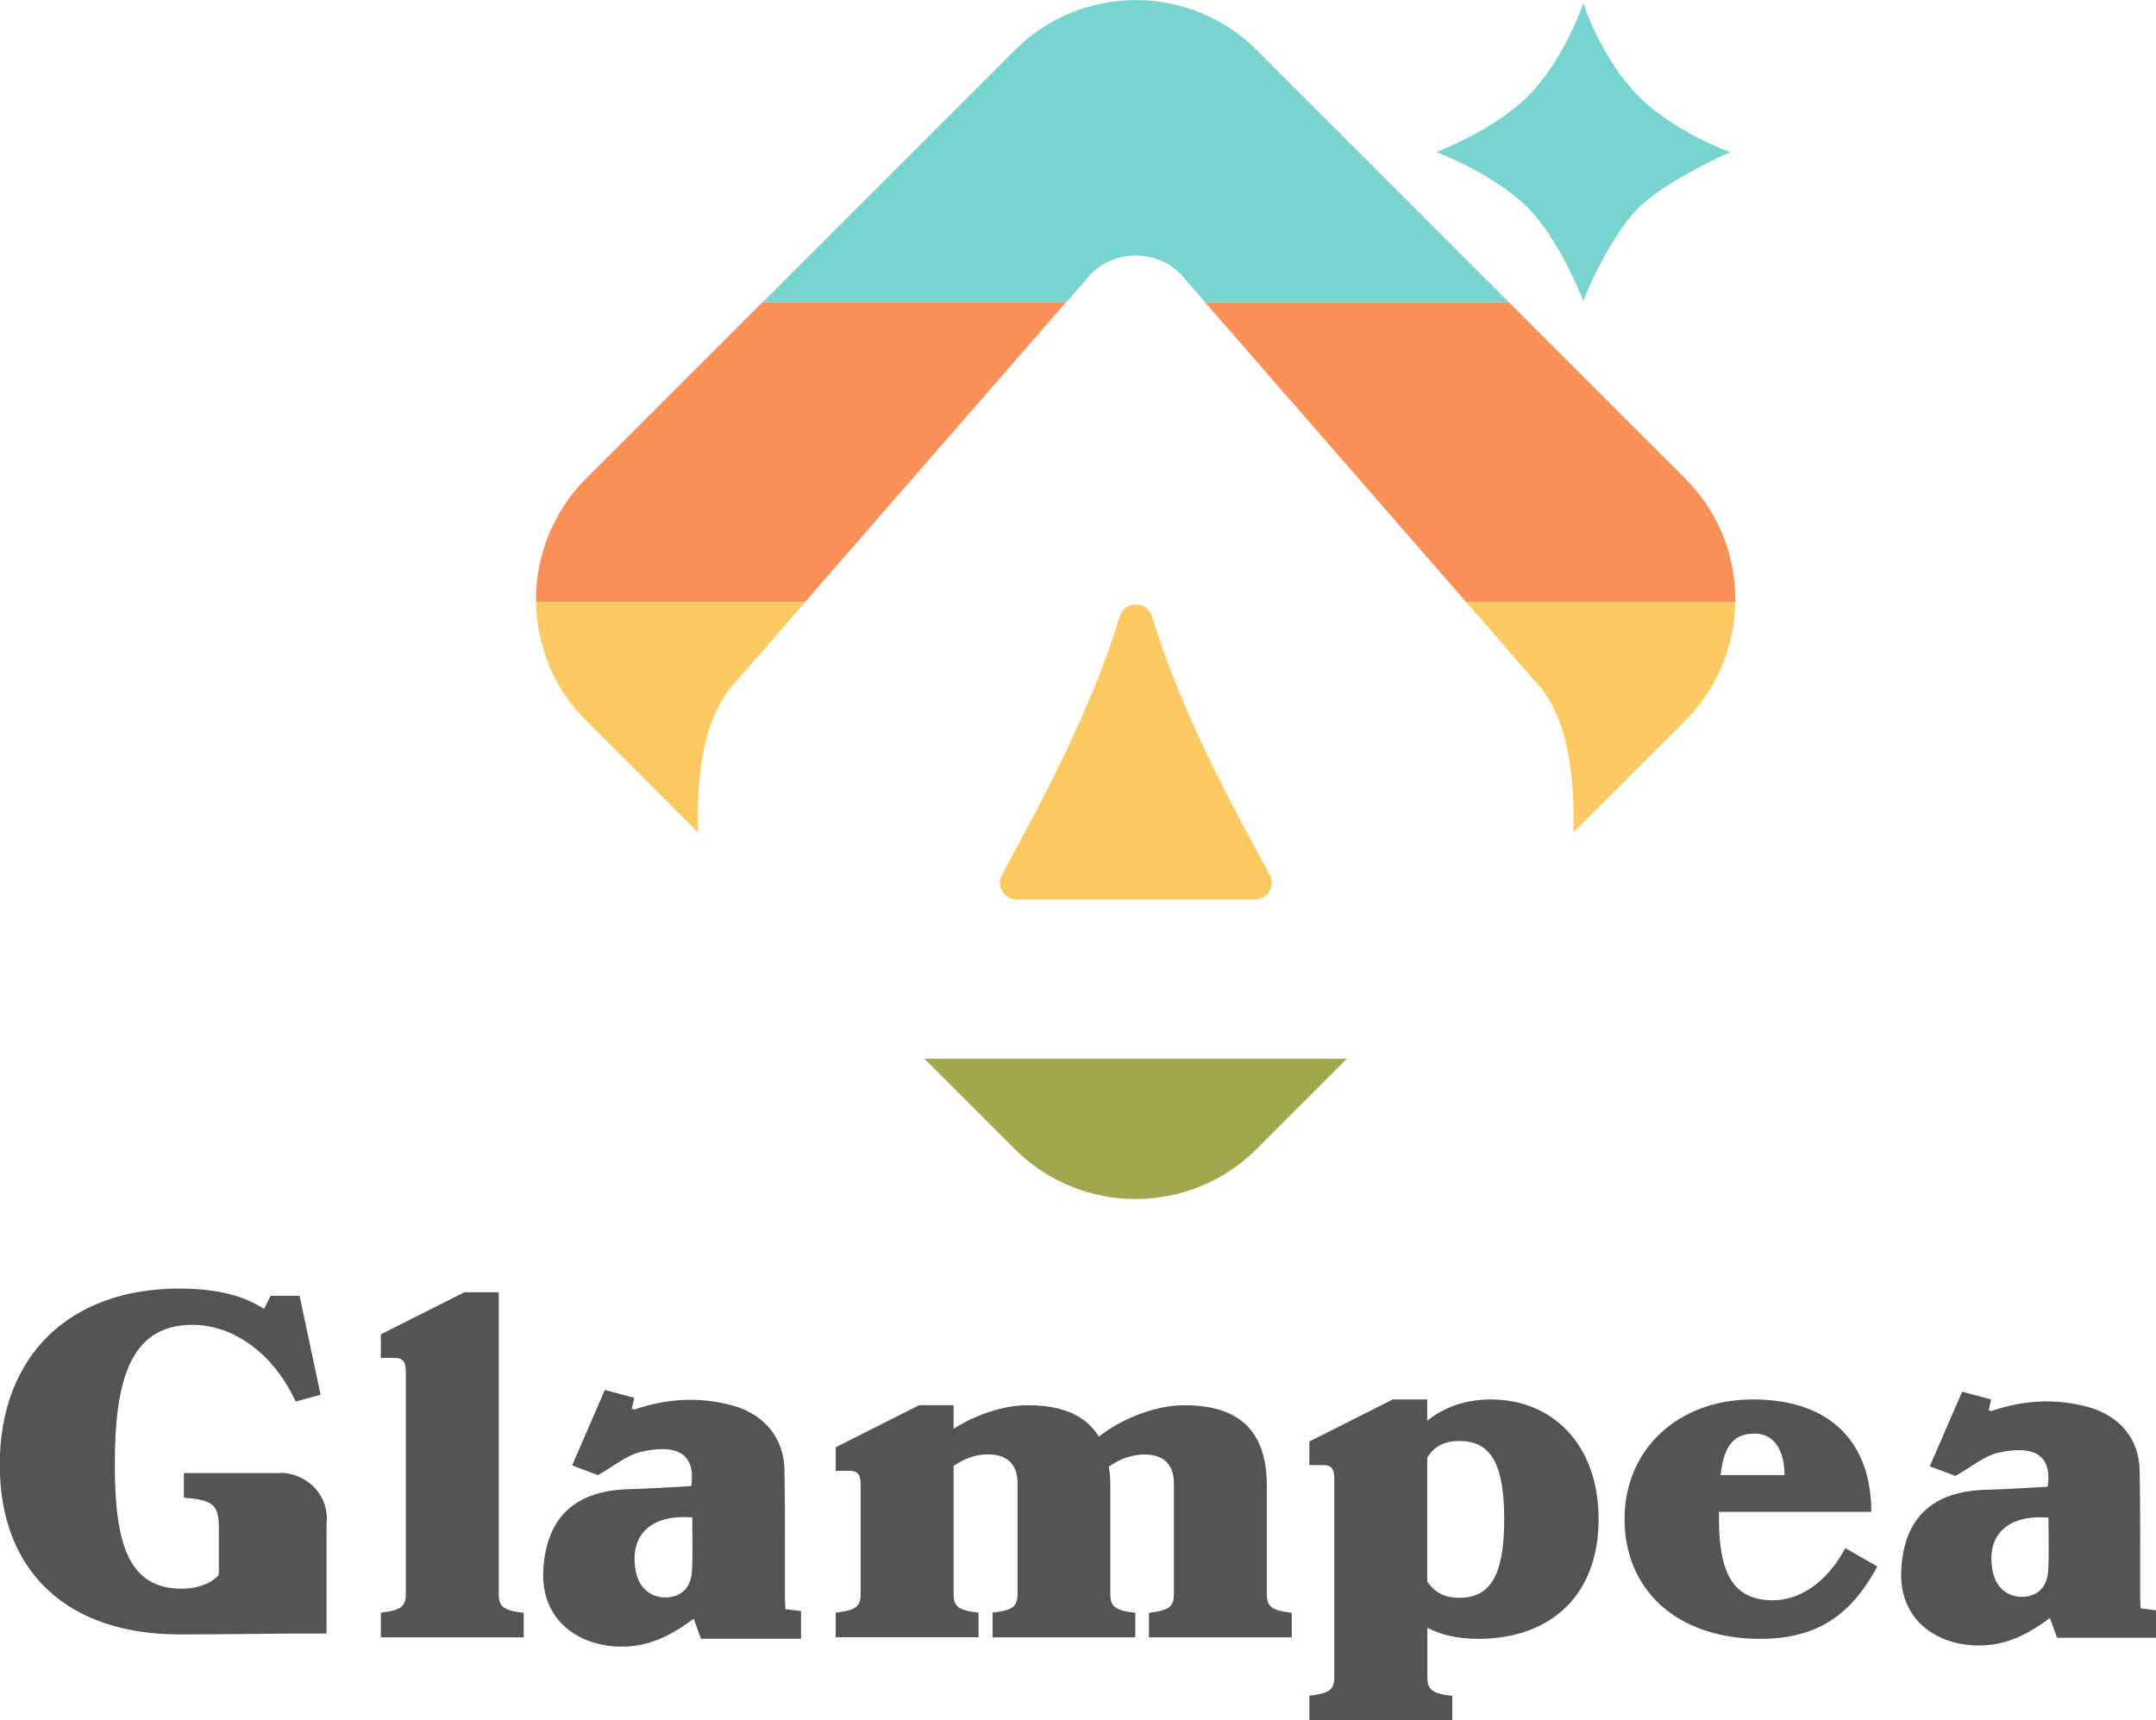 <svg xmlns="http://www.w3.org/2000/svg" id="Capa_2" data-name="Capa 2" viewBox="0 0 175.38 139.98"><defs><style>      .cls-1 {        fill: #545454;      }      .cls-2 {        fill: #fcc963;      }      .cls-3 {        fill: #f99158;      }      .cls-4 {        fill: #79d3ce;      }      .cls-5 {        fill: #a1a74e;      }    </style></defs><g id="Capa_1-2" data-name="Capa 1"><g><g><path class="cls-4" d="M128.79.27s1.45,4.47,4.49,7.55c2.9,2.94,7.45,4.55,7.45,4.55,0,0-5.32,2.39-7.45,4.55-2.53,2.57-4.49,7.55-4.49,7.55,0,0-1.9-4.93-4.49-7.55-2.69-2.73-7.45-4.55-7.45-4.55,0,0,4.76-1.83,7.45-4.55,3.02-3.06,4.49-7.55,4.49-7.55Z"></path><g><path class="cls-2" d="M81.51,71.17c3.69-6.79,7.28-13.56,9.58-21.02.4-1.29,2.21-1.29,2.61,0,2.3,7.46,5.88,14.23,9.58,21.02.5.92-.16,2.03-1.21,2.03h-19.35c-1.04,0-1.71-1.12-1.21-2.03Z"></path><g><path class="cls-3" d="M119.29,49.01h21.87c.06-3.64-1.29-7.29-4.07-10.06l-14.36-14.36h-24.71l21.26,24.42Z"></path><path class="cls-3" d="M86.74,24.58h-24.71l-14.36,14.36c-2.77,2.77-4.12,6.43-4.07,10.06h21.87l21.26-24.42Z"></path><path class="cls-2" d="M43.61,49.01s0,.02,0,.03c.06,3.48,1.41,6.94,4.06,9.59l9.1,9.1c-.08-3.19.08-9,2.94-12.09l5.74-6.6.02-.03h-21.87Z"></path><path class="cls-2" d="M119.29,49.01l.02.03,5.74,6.6c2.86,3.09,3.02,8.9,2.94,12.09l9.1-9.1c2.65-2.65,4-6.11,4.06-9.59,0,0,0-.02,0-.03h-21.87Z"></path><path class="cls-5" d="M75.19,86.14l7.35,7.35c5.43,5.43,14.25,5.43,19.68,0l7.35-7.35h-34.39Z"></path><path class="cls-4" d="M122.66,24.51l-20.43-20.43c-5.43-5.43-14.25-5.43-19.68,0l-20.43,20.43-.08.08h24.71l.07-.08,1.92-2.21c1.01-1.01,2.33-1.51,3.65-1.51h0c1.32,0,2.64.5,3.65,1.51l1.92,2.21.07.08h24.71l-.08-.08Z"></path></g></g></g><g><path class="cls-1" d="M30.98,133.22v-2c1.67-.2,2.03-.51,2.03-1.53v-18.1c0-.79-.24-1.1-.89-1.1h-1.14v-1.92l6.79-3.42h2.8v24.55c0,1.02.37,1.34,2.03,1.53v2h-11.62Z"></path><path class="cls-1" d="M80.74,133.22v-2c1.67-.2,2.03-.51,2.03-1.53v-9.03c0-1.69-1.06-2.32-2.36-2.32-1.1,0-1.95.35-2.84.94v10.41c0,1.02.37,1.34,2.03,1.53v2h-11.62v-2c1.67-.2,2.03-.51,2.03-1.53v-8.91c0-.79-.24-1.1-.89-1.1h-1.14v-1.92l6.79-3.42h2.8v1.92c1.63-1.06,3.98-1.92,6.01-1.92,2.24,0,4.55.51,5.81,2.55,1.83-1.45,4.63-2.55,6.91-2.55,3.29,0,6.75,1.06,6.75,6.52v8.84c0,1.02.37,1.34,2.03,1.53v2h-11.62v-2c1.67-.2,2.03-.51,2.03-1.53v-9.03c0-1.69-1.06-2.32-2.36-2.32-1.1,0-1.99.35-2.93.98.08.47.12.98.12,1.53v8.84c0,1.02.37,1.34,2.03,1.53v2h-11.62Z"></path><path class="cls-1" d="M106.51,139.98v-2c1.67-.2,2.03-.51,2.03-1.53v-16.14c0-.79-.24-1.1-.89-1.1h-1.14v-1.92l6.79-3.42h2.8v1.73c1.38-1.1,3.09-1.73,5.2-1.73,4.92,0,8.74,3.61,8.74,9.74s-3.82,9.74-9.83,9.74c-1.58,0-2.97-.31-4.1-.9v4.01c0,1.02.37,1.34,2.03,1.53v2h-11.62ZM116.1,128.67c.61.94,1.46,1.34,2.6,1.34,2.48,0,3.66-1.73,3.66-6.4s-1.18-6.36-3.66-6.36c-1.14,0-1.99.39-2.6,1.34v10.09Z"></path><path class="cls-1" d="M139.83,123.02v.59c0,4.67,1.34,6.6,4.39,6.6,2.19,0,4.39-1.45,5.89-4.24l2.6,1.49c-1.91,3.53-4.47,5.89-9.51,5.89-6.83,0-11.05-4.01-11.05-9.74s4.39-9.74,10.44-9.74c6.42,0,9.63,3.61,9.63,9.15h-12.39ZM145.16,120.03c0-2.08-.89-3.38-2.4-3.38-1.75,0-2.52.98-2.8,3.38h5.2Z"></path><path class="cls-1" d="M48.65,120.03c-.49-.18-1.26-.47-2.11-.79.89-2.04,1.76-4.06,2.66-6.14.8.21,1.55.42,2.39.64-.07.32-.13.59-.2.9.08.01.18.06.25.04,2.61-.89,5.26-1.05,7.94-.32,2.57.71,4.17,2.61,4.23,5.19.07,3.47.03,6.95.04,10.42,0,.3.03.59.04.96.42.05.81.11,1.27.16v2.25h-8.14c-.18-.5-.37-1.03-.59-1.63-1.5,1.13-3.1,2.03-5.02,2.23-3.66.37-7.49-1.67-7.21-6.25.26-4.25,2.59-6.41,6.99-6.52,1.69-.04,3.37-.16,5.04-.25.43-2.96-1.59-3.36-4.08-2.79-1.16.26-2.18,1.15-3.51,1.9ZM56.31,123.47c-3.45-.28-5.21,1.53-4.56,4.52.27,1.25,1.24,2.03,2.46,1.99,1.21-.04,2.01-.8,2.08-2.17.08-1.42.02-2.85.02-4.34Z"></path><path class="cls-1" d="M159.06,120.09c-.48-.18-1.24-.47-2.08-.78.88-2.02,1.74-4.01,2.63-6.07.79.21,1.54.41,2.36.63-.07.31-.13.58-.2.89.08.01.17.06.25.04,2.58-.88,5.2-1.04,7.85-.31,2.54.7,4.13,2.58,4.18,5.13.07,3.43.03,6.87.04,10.3,0,.29.03.59.04.95.42.05.8.1,1.25.16v2.23h-8.05c-.18-.5-.37-1.02-.58-1.61-1.48,1.11-3.06,2.01-4.96,2.2-3.62.36-7.4-1.65-7.13-6.18.25-4.2,2.56-6.34,6.92-6.45,1.67-.04,3.33-.16,4.99-.25.43-2.92-1.58-3.32-4.03-2.76-1.15.26-2.15,1.14-3.47,1.88ZM166.63,123.49c-3.41-.28-5.15,1.51-4.51,4.47.27,1.24,1.22,2.01,2.43,1.97,1.2-.04,1.99-.8,2.06-2.15.08-1.41.02-2.82.02-4.29Z"></path><path class="cls-1" d="M22.76,119.86h-7.8v2c2.28.2,2.84.51,2.84,2.4v3.87c-.45.59-1.58,1.14-3.01,1.14-4.27,0-5.45-3.52-5.45-10.08s1.1-11.39,6.3-11.39c3.45,0,6.66,2.44,8.41,6.24l2.03-.55-1.71-8.05h-2.36l-.53,1.06c-1.54-.98-3.58-1.65-6.91-1.65-8.9,0-14.59,5.46-14.59,14.33s5.69,13.81,14.59,13.81c2.97,0,9.06-.07,9.06-.07h2.93v-8.68c0-.25.01-.48.03-.68h0c0-2.06-1.72-3.72-3.85-3.72Z"></path></g></g></g></svg>